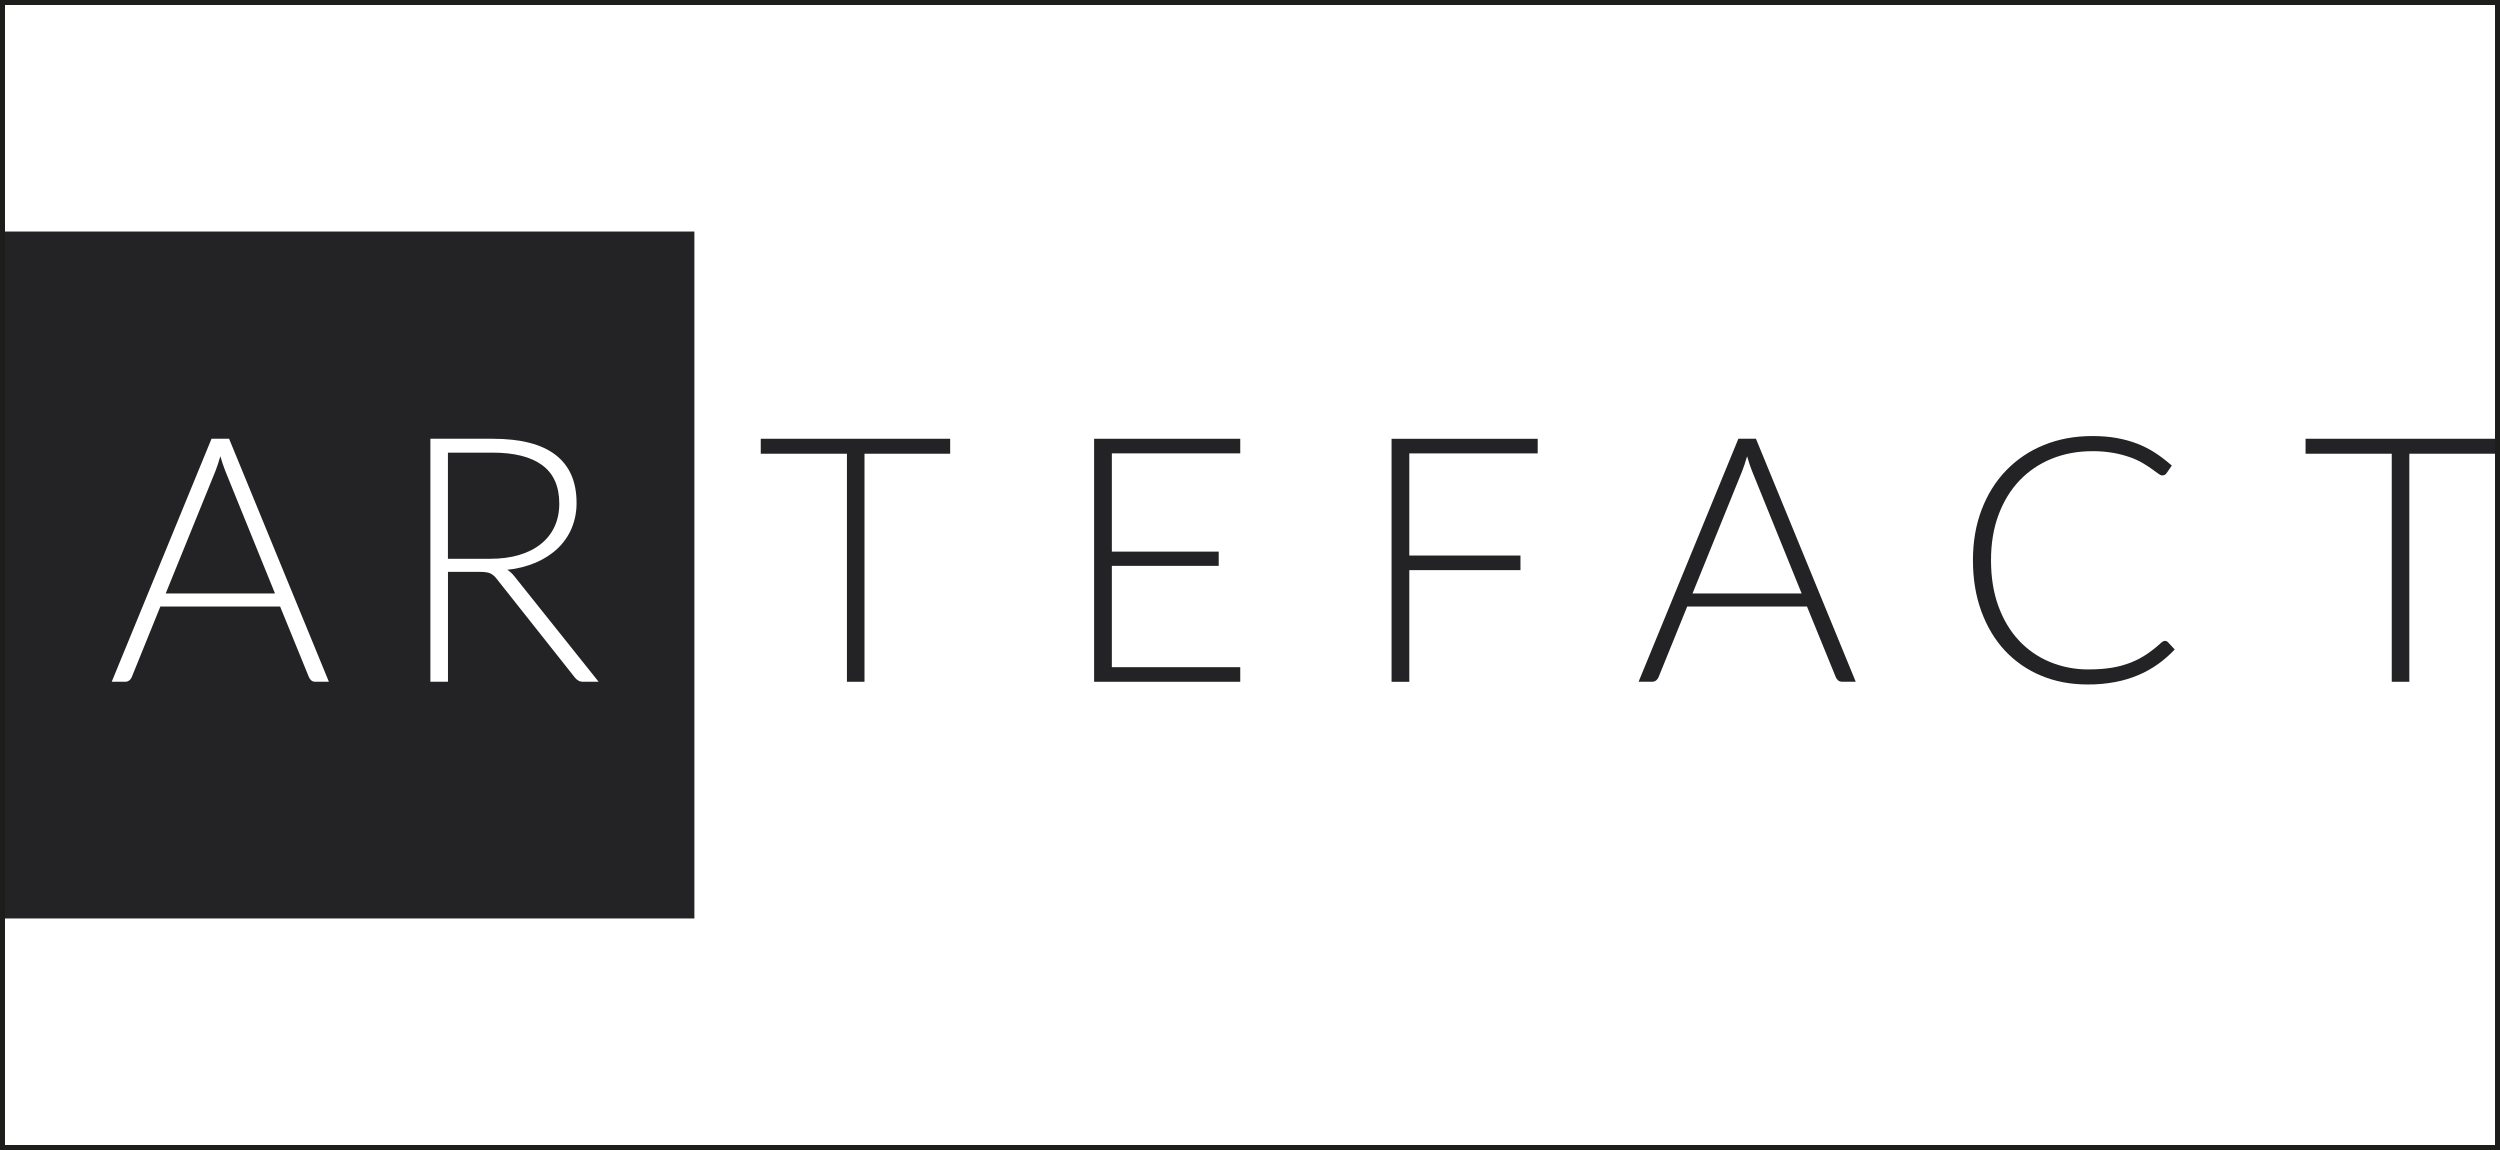 <?xml version="1.0" encoding="utf-8"?>
<!-- Generator: Adobe Illustrator 26.0.3, SVG Export Plug-In . SVG Version: 6.00 Build 0)  -->
<!DOCTYPE svg PUBLIC "-//W3C//DTD SVG 1.1//EN" "http://www.w3.org/Graphics/SVG/1.1/DTD/svg11.dtd">
<svg version="1.1" xmlns:x="http://ns.adobe.com/Extensibility/1.0/" xmlns:i="http://ns.adobe.com/AdobeIllustrator/10.0/" xmlns:graph="http://ns.adobe.com/Graphs/1.0/"
	 xmlns="http://www.w3.org/2000/svg" xmlns:xlink="http://www.w3.org/1999/xlink" x="0px" y="0px" viewBox="0 0 250 115"
	 enable-background="new 0 0 250 115" xml:space="preserve">
<rect x="0" y="0" width="250" height="115" fill="#808080" stroke="none"/>
<g id="Слой_9">
</g>
<g id="пушк_карта">
</g>
<g id="grants.culture">
</g>
<g id="roskult">
</g>
<g id="biblnovogopokolen">
</g>
<g id="kultura">
	<g>
		<g>
			<defs>
				<path id="SVGID_1_" d="M15.964,312.227v10.586h0.709l7.602-10.586h5.412l-8.955,11.167
					c3.608,0.646,5.089,3.034,6.249,6.132c0.902,2.582,1.675,5.099,2.77,7.423
					h-4.832c-0.902-1.678-1.417-3.744-2.061-5.616
					c-0.966-3.034-2.319-5.164-5.863-5.164h-1.031v10.78h-4.445V312.227H15.964z"/>
			</defs>
			<clipPath id="SVGID_00000073709074379468458320000003011310273882885006_">
				<use xlink:href="#SVGID_1_"  overflow="visible"/>
			</clipPath>
			<g clip-path="url(#SVGID_00000073709074379468458320000003011310273882885006_)">
				<defs>
					
						<rect id="SVGID_00000108298948969808147650000006708804880394281638_" x="-392.652" y="3.11" width="973.783" height="688.125"/>
				</defs>
				<clipPath id="SVGID_00000000194076777640926580000016169986326655372202_">
					<use xlink:href="#SVGID_00000108298948969808147650000006708804880394281638_"  overflow="visible"/>
				</clipPath>
			</g>
		</g>
		<g>
			<defs>
				<path id="SVGID_00000018233900658779684360000010090551978207440817_" d="M38.254,312.227l4.187,9.618
					c0.644,1.614,1.224,3.098,1.739,4.518h0.129
					c0.387-1.162,0.773-2.647,1.417-4.648l3.157-9.553h4.767l-4.896,12.458
					c-1.417,3.615-2.963,7.359-4.767,9.618c-1.611,2.001-3.543,3.163-6.12,3.163
					c-1.095,0-1.739-0.129-2.319-0.323l0.322-3.615
					c0.387,0.129,0.902,0.129,1.546,0.129c2.062,0,3.35-1.743,3.994-3.163
					c0.193-0.452,0.129-0.839-0.064-1.291l-8.246-16.977h5.154V312.227z"/>
			</defs>
			<clipPath id="SVGID_00000005974349095703069800000004069916113565521590_">
				<use xlink:href="#SVGID_00000018233900658779684360000010090551978207440817_"  overflow="visible"/>
			</clipPath>
			<g clip-path="url(#SVGID_00000005974349095703069800000004069916113565521590_)">
				<defs>
					
						<rect id="SVGID_00000024696484618918344140000004475736011489007499_" x="-392.652" y="3.11" width="973.783" height="688.125"/>
				</defs>
				<clipPath id="SVGID_00000026864378703078286350000009503336251008128188_">
					<use xlink:href="#SVGID_00000024696484618918344140000004475736011489007499_"  overflow="visible"/>
				</clipPath>
			</g>
		</g>
		<g>
			<defs>
				<path id="SVGID_00000060007531397861114270000006606967815425375641_" d="M73.816,312.227v24.723h-4.51
					v-21.043h-6.764v6.584c0,5.874-0.58,11.296-4.123,13.555
					c-1.095,0.645-2.641,1.162-4.381,1.162l-0.58-3.615
					c1.16-0.129,2.126-0.71,2.706-1.291c1.739-1.743,1.997-5.68,1.997-9.489
					v-10.651h15.655V312.227z"/>
			</defs>
			<clipPath id="SVGID_00000181807444163147753720000017890398793540870308_">
				<use xlink:href="#SVGID_00000060007531397861114270000006606967815425375641_"  overflow="visible"/>
			</clipPath>
			<g clip-path="url(#SVGID_00000181807444163147753720000017890398793540870308_)">
				<defs>
					
						<rect id="SVGID_00000078757756744590271500000016129879607026332819_" x="-392.652" y="3.11" width="973.783" height="688.125"/>
				</defs>
				<clipPath id="SVGID_00000178176251257084221510000000741996636917637035_">
					<use xlink:href="#SVGID_00000078757756744590271500000016129879607026332819_"  overflow="visible"/>
				</clipPath>
			</g>
		</g>
		<g>
			<defs>
				<path id="SVGID_00000127742584690115779790000011009275721708423086_" d="M84.446,333.592
					c0.644,0.129,1.417,0.129,2.319,0.129c3.092,0,5.669-1.485,5.669-4.777
					c0-3.292-2.577-4.583-5.669-4.583c-0.837,0-1.611,0.065-2.319,0.129V333.592z
					 M84.446,312.227v8.908c0.773-0.129,2.062-0.194,3.028-0.194
					c5.154,0,9.663,2.453,9.663,7.875c0,2.324-0.773,4.131-1.933,5.358
					c-2.255,2.324-6.056,3.034-9.728,3.034c-2.513,0-4.381-0.194-5.54-0.323v-24.658
					H84.446z"/>
			</defs>
			<clipPath id="SVGID_00000166663094257150877950000011274069448133004167_">
				<use xlink:href="#SVGID_00000127742584690115779790000011009275721708423086_"  overflow="visible"/>
			</clipPath>
			<g clip-path="url(#SVGID_00000166663094257150877950000011274069448133004167_)">
				<defs>
					
						<rect id="SVGID_00000021811453221118053610000015477587420676065158_" x="-392.652" y="3.11" width="973.783" height="688.125"/>
				</defs>
				<clipPath id="SVGID_00000114069194617609003600000009688898950458197136_">
					<use xlink:href="#SVGID_00000021811453221118053610000015477587420676065158_"  overflow="visible"/>
				</clipPath>
			</g>
		</g>
		<g>
			<defs>
				<polygon id="SVGID_00000148637001636313612290000014107011002755603373_" points="103.708,315.97 
					96.686,315.97 96.686,312.162 115.304,312.162 115.304,315.97 108.218,315.97 
					108.218,336.885 103.708,336.885 				"/>
			</defs>
			<clipPath id="SVGID_00000085948707584658653380000004048700146216538528_">
				<use xlink:href="#SVGID_00000148637001636313612290000014107011002755603373_"  overflow="visible"/>
			</clipPath>
			<g clip-path="url(#SVGID_00000085948707584658653380000004048700146216538528_)">
				<defs>
					
						<rect id="SVGID_00000065062187072991088360000002414597812458158998_" x="-392.652" y="3.11" width="973.783" height="688.125"/>
				</defs>
				<clipPath id="SVGID_00000065759112309908948000000009790520918360235918_">
					<use xlink:href="#SVGID_00000065062187072991088360000002414597812458158998_"  overflow="visible"/>
				</clipPath>
			</g>
		</g>
		<g>
			<defs>
				<path id="SVGID_00000113346229072750643320000017061039247686435516_" d="M122.133,312.227l4.187,9.618
					c0.644,1.614,1.224,3.098,1.739,4.518h0.129
					c0.387-1.162,0.838-2.647,1.417-4.648l3.157-9.553h4.767l-4.896,12.458
					c-1.417,3.615-2.964,7.359-4.767,9.618c-1.611,2.001-3.543,3.163-6.12,3.163
					c-1.095,0-1.74-0.129-2.319-0.323l0.322-3.615
					c0.387,0.129,0.902,0.129,1.546,0.129c2.062,0,3.35-1.743,3.994-3.163
					c0.193-0.452,0.129-0.839-0.064-1.291l-8.182-16.912H122.133z"/>
			</defs>
			<clipPath id="SVGID_00000026141098500068268520000009929674791756478891_">
				<use xlink:href="#SVGID_00000113346229072750643320000017061039247686435516_"  overflow="visible"/>
			</clipPath>
			<g clip-path="url(#SVGID_00000026141098500068268520000009929674791756478891_)">
				<defs>
					
						<rect id="SVGID_00000031170630283607599890000017542955064299417490_" x="-392.652" y="3.11" width="973.783" height="688.125"/>
				</defs>
				<clipPath id="SVGID_00000150085757140403522300000004991681379026203014_">
					<use xlink:href="#SVGID_00000031170630283607599890000017542955064299417490_"  overflow="visible"/>
				</clipPath>
			</g>
		</g>
		<g>
			<defs>
				<path id="SVGID_00000124856051951730028080000007613551226756994200_" d="M145.326,324.039
					c0.58,0.194,1.288,0.194,2.19,0.194c3.35,0,5.412-1.678,5.412-4.518
					c0-2.776-1.933-4.196-5.025-4.196c-1.224,0-2.126,0.129-2.577,0.194V324.039z
					 M140.88,312.549c1.675-0.323,3.865-0.516,6.893-0.516
					c3.286,0,5.669,0.71,7.28,2.001c1.482,1.227,2.448,3.163,2.448,5.487
					s-0.709,4.26-2.062,5.551c-1.804,1.807-4.638,2.647-7.795,2.647
					c-0.838,0-1.546-0.065-2.19-0.194v9.36h-4.574V312.549z"/>
			</defs>
			<clipPath id="SVGID_00000091005013021071016280000007341000307002949015_">
				<use xlink:href="#SVGID_00000124856051951730028080000007613551226756994200_"  overflow="visible"/>
			</clipPath>
			<g clip-path="url(#SVGID_00000091005013021071016280000007341000307002949015_)">
				<defs>
					
						<rect id="SVGID_00000103974726652209322260000017292847398789206163_" x="-392.652" y="3.11" width="973.783" height="688.125"/>
				</defs>
				<clipPath id="SVGID_00000170256572992182024370000013277117727924291236_">
					<use xlink:href="#SVGID_00000103974726652209322260000017292847398789206163_"  overflow="visible"/>
				</clipPath>
			</g>
		</g>
		<g>
			<defs>
				<path id="SVGID_00000025444158389509364110000015000103669060112809_" d="M171.675,326.492l-1.933-6.068
					c-0.451-1.485-0.902-3.163-1.224-4.648h-0.064
					c-0.387,1.42-0.773,3.163-1.16,4.648l-1.933,6.068H171.675z M164.588,329.913
					l-2.126,7.036h-4.638l7.924-24.723h5.734l7.988,24.723h-4.896l-2.255-7.036
					H164.588z"/>
			</defs>
			<clipPath id="SVGID_00000093162561720715987550000004643314064961421232_">
				<use xlink:href="#SVGID_00000025444158389509364110000015000103669060112809_"  overflow="visible"/>
			</clipPath>
			<g clip-path="url(#SVGID_00000093162561720715987550000004643314064961421232_)">
				<defs>
					
						<rect id="SVGID_00000021085522445575556610000002269482125848396181_" x="-392.652" y="3.11" width="973.783" height="688.125"/>
				</defs>
				<clipPath id="SVGID_00000116914841015291450590000012654711902166533532_">
					<use xlink:href="#SVGID_00000021085522445575556610000002269482125848396181_"  overflow="visible"/>
				</clipPath>
			</g>
		</g>
		<g>
			<defs>
				<path id="SVGID_00000032620085080691632200000017617026901328096914_" d="M183.077,334.432
					c0-1.678,1.16-2.905,2.77-2.905c1.675,0,2.77,1.162,2.77,2.905
					c0,1.678-1.095,2.905-2.835,2.905
					C184.237,337.336,183.077,336.11,183.077,334.432z"/>
			</defs>
			<clipPath id="SVGID_00000078045267870296121410000005349762561294504349_">
				<use xlink:href="#SVGID_00000032620085080691632200000017617026901328096914_"  overflow="visible"/>
			</clipPath>
			<g clip-path="url(#SVGID_00000078045267870296121410000005349762561294504349_)">
				<defs>
					
						<rect id="SVGID_00000114789587453262640530000013857070143831666836_" x="-392.652" y="3.11" width="973.783" height="688.125"/>
				</defs>
				<clipPath id="SVGID_00000086662292436484063110000004015315950912381619_">
					<use xlink:href="#SVGID_00000114789587453262640530000013857070143831666836_"  overflow="visible"/>
				</clipPath>
			</g>
		</g>
		<g>
			<defs>
				<path id="SVGID_00000075131085310515137370000010257303393082110362_" d="M200.407,315.519
					c-1.224,0-2.126,0.129-2.577,0.194v8.327c0.58,0.194,1.288,0.194,2.19,0.194
					c3.35,0,5.412-1.678,5.412-4.518
					C205.432,316.939,203.5,315.519,200.407,315.519z M227.916,316.487v16.008
					c2.77-0.258,5.927-2.324,5.927-8.004
					C233.843,318.746,230.815,316.745,227.916,316.487z M223.728,316.487
					c-2.641,0.258-5.927,2.259-5.927,8.069c0,5.293,3.092,7.617,5.927,7.94
					V316.487z M200.278,312.033c3.286,0,5.669,0.71,7.28,2.001
					c1.482,1.227,2.384,3.163,2.384,5.487s-0.709,4.26-2.062,5.551
					c-1.804,1.807-4.638,2.647-7.795,2.647c-0.838,0-1.546-0.065-2.19-0.194v9.36
					h-4.445v-24.335h-0.064C195.06,312.227,197.251,312.033,200.278,312.033z
					 M227.98,311.194v2.195c5.218,0.323,10.501,3.421,10.501,11.103
					c0,7.681-5.154,10.715-10.565,11.167v2.259h-4.252v-2.259
					c-5.283-0.387-10.501-3.292-10.501-10.973c0-7.94,5.798-10.973,10.565-11.296
					v-2.195H227.98z"/>
			</defs>
			<clipPath id="SVGID_00000005233106300435201370000018197967886942614180_">
				<use xlink:href="#SVGID_00000075131085310515137370000010257303393082110362_"  overflow="visible"/>
			</clipPath>
			<g clip-path="url(#SVGID_00000005233106300435201370000018197967886942614180_)">
				<defs>
					
						<rect id="SVGID_00000083078278358791827360000008418358909908213136_" x="-392.652" y="3.11" width="973.783" height="688.125"/>
				</defs>
				<clipPath id="SVGID_00000178894203172316928000000002183858286061242024_">
					<use xlink:href="#SVGID_00000083078278358791827360000008418358909908213136_"  overflow="visible"/>
				</clipPath>
			</g>
		</g>
	</g>
</g>
<g id="культДля_Школ">
</g>
<g id="artefakt">
	<rect fill="#FFFFFF" stroke="#1D1D1B" stroke-miterlimit="10" width="250" height="115"/>
	<g>
		<g>
			<path fill="#232325" d="M54.109,54.381c0.58-0.464,1.043-1.057,1.353-1.732
				c0.31-0.678,0.466-1.437,0.466-2.284c0-1.73-0.57-3.011-1.707-3.847
				c-1.137-0.836-2.791-1.254-4.963-1.254H44.793V55.878h4.24
				c1.081,0,2.05-0.129,2.905-0.387C52.793,55.233,53.517,54.864,54.109,54.381z"/>
		</g>
		<g>
			<path fill="#232325" d="M22.278,46.405c-0.082-0.247-0.161-0.507-0.243-0.782
				c-0.082,0.273-0.161,0.535-0.241,0.782c-0.082,0.246-0.161,0.472-0.241,0.678
				l-4.982,12.261h10.927l-4.981-12.279C22.429,46.848,22.349,46.628,22.278,46.405z"
				/>
		</g>
		<g>
			<path fill="#232325" d="M58.329,68.174c-0.164,0.006-0.328-0.029-0.475-0.102
				c-0.153-0.086-0.286-0.203-0.389-0.345l-7.807-9.856
				c-0.164-0.226-0.379-0.408-0.628-0.533c-0.225-0.102-0.57-0.152-1.043-0.152
				h-3.19v10.99h-1.758V43.876h6.223c2.815,0,4.918,0.542,6.308,1.625
				c1.391,1.081,2.085,2.669,2.085,4.764c0.012,0.87-0.152,1.734-0.482,2.54
				c-0.322,0.767-0.785,1.44-1.388,2.018c-0.602,0.579-1.33,1.052-2.179,1.425
				c-0.917,0.389-1.888,0.636-2.879,0.731c0.275,0.171,0.522,0.4,0.741,0.687
				l8.393,10.508H58.329z M31.526,68.174c-0.159,0-0.291-0.042-0.395-0.13
				c-0.106-0.091-0.189-0.206-0.241-0.335l-2.879-7.057H16.035l-2.861,7.059
				c-0.049,0.129-0.133,0.242-0.241,0.327c-0.118,0.092-0.264,0.141-0.414,0.137
				h-1.346l9.979-24.299h1.758l9.979,24.299h-1.361L31.526,68.174z M0.5,91.844h68.939
				V23.156H0.5V91.844z"/>
		</g>
		<g>
			<path fill="#232325" d="M95.017,43.876v1.497h-8.567v22.804h-1.757V45.373h-8.617v-1.497
				h18.942H95.017z"/>
		</g>
		<g>
			<path fill="#232325" d="M124.025,43.876v1.461h-12.84v9.824h10.686v1.425h-10.686v10.132
				h12.84v1.46h-14.614v-24.301h14.614V43.876z"/>
		</g>
		<g>
			<path fill="#232325" d="M153.77,43.876v1.461h-12.84v10.217h11.117v1.461h-11.117v11.162
				h-1.774V43.879h14.614V43.876z"/>
		</g>
		<g>
			<path fill="#232325" d="M169.252,59.347l4.975-12.261
				c0.08-0.205,0.159-0.431,0.241-0.678c0.08-0.246,0.159-0.507,0.241-0.78
				c0.08,0.275,0.159,0.535,0.241,0.78c0.08,0.247,0.159,0.468,0.24,0.662
				l4.975,12.278H169.252z M185.574,68.174l-9.979-24.298h-1.758l-9.979,24.299h1.345
				c0.161,0,0.3-0.047,0.415-0.137c0.109-0.086,0.192-0.199,0.241-0.329
				l2.861-7.057h11.978l2.879,7.059c0.052,0.128,0.135,0.243,0.24,0.333
				c0.104,0.088,0.237,0.13,0.395,0.13H185.574z"/>
		</g>
		<g>
			<path fill="#232325" d="M216.493,64.088c0.11-0.002,0.216,0.041,0.292,0.12
				l0.688,0.739c-0.507,0.538-1.057,1.022-1.654,1.45
				c-0.609,0.437-1.264,0.806-1.954,1.099c-0.748,0.318-1.528,0.554-2.327,0.704
				c-0.918,0.173-1.85,0.256-2.784,0.248c-1.689,0-3.237-0.292-4.643-0.883
				c-1.373-0.566-2.608-1.42-3.621-2.506c-1.007-1.081-1.789-2.389-2.353-3.924
				c-0.564-1.535-0.843-3.24-0.843-5.116c0-1.844,0.288-3.526,0.868-5.048
				c0.58-1.523,1.397-2.832,2.448-3.924c1.065-1.103,2.351-1.969,3.773-2.541
				c1.467-0.601,3.084-0.902,4.852-0.902c0.886,0,1.695,0.066,2.43,0.197
				c0.735,0.133,1.422,0.322,2.061,0.567c0.637,0.248,1.236,0.555,1.8,0.921
				s1.114,0.791,1.654,1.271l-0.535,0.772c-0.092,0.137-0.234,0.208-0.431,0.208
				c-0.102,0-0.234-0.06-0.395-0.18c-0.161-0.121-0.365-0.269-0.614-0.447
				c-0.29-0.207-0.589-0.402-0.896-0.585c-0.397-0.233-0.816-0.429-1.25-0.583
				c-0.544-0.194-1.103-0.344-1.672-0.446c-0.711-0.127-1.432-0.188-2.154-0.181
				c-1.48,0-2.842,0.257-4.085,0.764c-1.242,0.509-2.309,1.236-3.205,2.179
				c-0.897,0.946-1.593,2.09-2.094,3.434c-0.5,1.345-0.748,2.854-0.748,4.526
				c0,1.717,0.247,3.25,0.741,4.604c0.494,1.349,1.178,2.49,2.052,3.424
				c0.866,0.928,1.92,1.66,3.092,2.145c1.227,0.506,2.543,0.761,3.87,0.748
				c0.871,0,1.65-0.058,2.335-0.172c0.645-0.104,1.278-0.276,1.887-0.514
				c0.562-0.222,1.099-0.504,1.602-0.84c0.518-0.352,1.008-0.743,1.466-1.169
				c0.051-0.041,0.106-0.079,0.164-0.111c0.054-0.034,0.117-0.051,0.181-0.048
				L216.493,64.088z"/>
		</g>
		<g>
			<path fill="#232325" d="M249.5,43.876v1.497h-8.567v22.804h-1.758V45.373h-8.618v-1.497H249.5z"
				/>
		</g>
	</g>
</g>
<g id="prokultura">
	<g>
		<g>
			<defs>
				<path id="SVGID_00000106127261117522908500000016859400428657126808_" d="M63.439,173.551v8.265h0.553
					l5.935-8.265h4.225l-6.991,8.718c2.817,0.504,3.973,2.369,4.879,4.787
					c0.704,2.016,1.308,3.981,2.163,5.795h-3.772
					c-0.704-1.31-1.106-2.923-1.609-4.384c-0.754-2.369-1.811-4.032-4.577-4.032
					h-0.805v8.416h-3.47v-19.301H63.439z"/>
			</defs>
			<clipPath id="SVGID_00000012436918919440492430000005534051499577582512_">
				<use xlink:href="#SVGID_00000106127261117522908500000016859400428657126808_"  overflow="visible"/>
			</clipPath>
			<g clip-path="url(#SVGID_00000012436918919440492430000005534051499577582512_)">
				<defs>
					
						<rect id="SVGID_00000141428459908418927340000018408890803711358905_" x="-255.566" y="-67.776" width="760.229" height="537.217"/>
				</defs>
				<clipPath id="SVGID_00000021086330593171950200000002352768951593232822_">
					<use xlink:href="#SVGID_00000141428459908418927340000018408890803711358905_"  overflow="visible"/>
				</clipPath>
			</g>
		</g>
		<g>
			<defs>
				<path id="SVGID_00000027598662177760617870000012329206136832941221_" d="M80.841,173.551l3.269,7.509
					c0.503,1.26,0.956,2.419,1.358,3.528h0.101
					c0.302-0.907,0.604-2.066,1.106-3.628l2.465-7.458h3.722l-3.822,9.726
					c-1.107,2.822-2.314,5.745-3.722,7.509c-1.257,1.562-2.766,2.469-4.778,2.469
					c-0.855,0-1.358-0.101-1.811-0.252l0.251-2.822
					c0.302,0.101,0.704,0.101,1.207,0.101c1.609,0,2.615-1.361,3.118-2.469
					c0.151-0.353,0.101-0.655-0.05-1.008l-6.438-13.254h4.024V173.551z"/>
			</defs>
			<clipPath id="SVGID_00000051376276122896676030000005924184750595804817_">
				<use xlink:href="#SVGID_00000027598662177760617870000012329206136832941221_"  overflow="visible"/>
			</clipPath>
			<g clip-path="url(#SVGID_00000051376276122896676030000005924184750595804817_)">
				<defs>
					
						<rect id="SVGID_00000152962861658563625730000011555474096562688910_" x="-255.566" y="-67.776" width="760.229" height="537.217"/>
				</defs>
				<clipPath id="SVGID_00000155107546285677852790000010274672320431057320_">
					<use xlink:href="#SVGID_00000152962861658563625730000011555474096562688910_"  overflow="visible"/>
				</clipPath>
			</g>
		</g>
		<g>
			<defs>
				<path id="SVGID_00000049939098396401842050000017567818943194905765_" d="M108.604,173.551v19.301h-3.521
					v-16.428h-5.281v5.14c0,4.586-0.453,8.819-3.219,10.583
					c-0.855,0.504-2.062,0.907-3.42,0.907l-0.453-2.822
					c0.905-0.101,1.66-0.554,2.112-1.008c1.358-1.361,1.559-4.435,1.559-7.408
					v-8.315h12.222V173.551z"/>
			</defs>
			<clipPath id="SVGID_00000136402388902358865380000013284294981385365894_">
				<use xlink:href="#SVGID_00000049939098396401842050000017567818943194905765_"  overflow="visible"/>
			</clipPath>
			<g clip-path="url(#SVGID_00000136402388902358865380000013284294981385365894_)">
				<defs>
					
						<rect id="SVGID_00000152238044942597502070000004359362020890792348_" x="-255.566" y="-67.776" width="760.229" height="537.217"/>
				</defs>
				<clipPath id="SVGID_00000058565442110247764670000007283884610845898914_">
					<use xlink:href="#SVGID_00000152238044942597502070000004359362020890792348_"  overflow="visible"/>
				</clipPath>
			</g>
		</g>
		<g>
			<defs>
				<path id="SVGID_00000054245270872409845480000015810298413927351951_" d="M116.902,190.231
					c0.503,0.101,1.106,0.101,1.811,0.101c2.414,0,4.426-1.159,4.426-3.729
					c0-2.57-2.012-3.578-4.426-3.578c-0.654,0-1.257,0.05-1.811,0.101V190.231z
					 M116.902,173.551v6.954c0.604-0.101,1.609-0.151,2.364-0.151
					c4.024,0,7.544,1.915,7.544,6.148c0,1.814-0.604,3.225-1.509,4.183
					c-1.76,1.814-4.728,2.368-7.595,2.368c-1.962,0-3.42-0.151-4.325-0.252
					v-19.25H116.902z"/>
			</defs>
			<clipPath id="SVGID_00000009578034068674145320000014670936608921309579_">
				<use xlink:href="#SVGID_00000054245270872409845480000015810298413927351951_"  overflow="visible"/>
			</clipPath>
			<g clip-path="url(#SVGID_00000009578034068674145320000014670936608921309579_)">
				<defs>
					
						<rect id="SVGID_00000128466462776837338160000004176438945481342390_" x="-255.566" y="-67.776" width="760.229" height="537.217"/>
				</defs>
				<clipPath id="SVGID_00000115492815318348042030000012109440279621329300_">
					<use xlink:href="#SVGID_00000128466462776837338160000004176438945481342390_"  overflow="visible"/>
				</clipPath>
			</g>
		</g>
		<g>
			<defs>
				<polygon id="SVGID_00000021099685548065111070000014282168663720136102_" points="131.941,176.474 
					126.459,176.474 126.459,173.5 140.994,173.5 140.994,176.474 135.461,176.474 
					135.461,192.801 131.941,192.801 				"/>
			</defs>
			<clipPath id="SVGID_00000128453018113922634800000016004266705423172027_">
				<use xlink:href="#SVGID_00000021099685548065111070000014282168663720136102_"  overflow="visible"/>
			</clipPath>
			<g clip-path="url(#SVGID_00000128453018113922634800000016004266705423172027_)">
				<defs>
					
						<rect id="SVGID_00000183932694087287611020000005894987725899164838_" x="-255.566" y="-67.776" width="760.229" height="537.217"/>
				</defs>
				<clipPath id="SVGID_00000004519641813509140020000011190636002324212636_">
					<use xlink:href="#SVGID_00000183932694087287611020000005894987725899164838_"  overflow="visible"/>
				</clipPath>
			</g>
		</g>
		<g>
			<defs>
				<path id="SVGID_00000106851270727424731300000008510871101796654766_" d="M146.325,173.551l3.269,7.509
					c0.503,1.26,0.956,2.419,1.358,3.528h0.101
					c0.302-0.907,0.654-2.066,1.106-3.628l2.465-7.458h3.722l-3.822,9.726
					c-1.106,2.822-2.314,5.745-3.722,7.509c-1.257,1.562-2.766,2.469-4.778,2.469
					c-0.855,0-1.358-0.101-1.811-0.252l0.251-2.822
					c0.302,0.101,0.704,0.101,1.207,0.101c1.609,0,2.615-1.361,3.118-2.469
					c0.151-0.353,0.101-0.655-0.05-1.008l-6.387-13.203H146.325z"/>
			</defs>
			<clipPath id="SVGID_00000106864596504625308800000006757216477975804336_">
				<use xlink:href="#SVGID_00000106851270727424731300000008510871101796654766_"  overflow="visible"/>
			</clipPath>
			<g clip-path="url(#SVGID_00000106864596504625308800000006757216477975804336_)">
				<defs>
					
						<rect id="SVGID_00000136378082043080585800000009831977689217352359_" x="-255.566" y="-67.776" width="760.229" height="537.217"/>
				</defs>
				<clipPath id="SVGID_00000132081251995519829580000008383758706672724408_">
					<use xlink:href="#SVGID_00000136378082043080585800000009831977689217352359_"  overflow="visible"/>
				</clipPath>
			</g>
		</g>
		<g>
			<defs>
				<path id="SVGID_00000000186596289724975000000011861241739940287639_" d="M164.431,182.773
					c0.453,0.151,1.006,0.151,1.71,0.151c2.615,0,4.225-1.31,4.225-3.528
					c0-2.167-1.509-3.276-3.923-3.276c-0.956,0-1.66,0.101-2.012,0.151V182.773z
					 M160.961,173.803c1.308-0.252,3.018-0.403,5.382-0.403
					c2.565,0,4.426,0.554,5.683,1.562c1.157,0.958,1.911,2.469,1.911,4.283
					c0,1.814-0.553,3.326-1.609,4.334c-1.408,1.411-3.621,2.066-6.086,2.066
					c-0.654,0-1.207-0.05-1.71-0.151v7.307h-3.571V173.803z"/>
			</defs>
			<clipPath id="SVGID_00000000224120278461071690000018429749088317578148_">
				<use xlink:href="#SVGID_00000000186596289724975000000011861241739940287639_"  overflow="visible"/>
			</clipPath>
			<g clip-path="url(#SVGID_00000000224120278461071690000018429749088317578148_)">
				<defs>
					
						<rect id="SVGID_00000183937273515037229310000004011540054383312810_" x="-255.566" y="-67.776" width="760.229" height="537.217"/>
				</defs>
				<clipPath id="SVGID_00000048491002590398474860000000514815316225428377_">
					<use xlink:href="#SVGID_00000183937273515037229310000004011540054383312810_"  overflow="visible"/>
				</clipPath>
			</g>
		</g>
		<g>
			<defs>
				<path id="SVGID_00000002376733092050612570000000535034407088534431_" d="M185.002,184.688l-1.509-4.737
					c-0.352-1.159-0.704-2.469-0.956-3.628h-0.05
					c-0.302,1.109-0.604,2.469-0.905,3.628l-1.509,4.737H185.002z M179.469,187.359
					l-1.66,5.493h-3.621l6.186-19.301h4.476l6.237,19.301h-3.822l-1.76-5.493
					H179.469z"/>
			</defs>
			<clipPath id="SVGID_00000038391722238846729640000000535469594841449662_">
				<use xlink:href="#SVGID_00000002376733092050612570000000535034407088534431_"  overflow="visible"/>
			</clipPath>
			<g clip-path="url(#SVGID_00000038391722238846729640000000535469594841449662_)">
				<defs>
					
						<rect id="SVGID_00000168085666905419722810000018172403022203771537_" x="-255.566" y="-67.776" width="760.229" height="537.217"/>
				</defs>
				<clipPath id="SVGID_00000034063647717527240330000002665805399692596634_">
					<use xlink:href="#SVGID_00000168085666905419722810000018172403022203771537_"  overflow="visible"/>
				</clipPath>
			</g>
		</g>
		<g>
			<defs>
				<path id="SVGID_00000050625812522040200150000015354329274954518450_" d="M193.904,190.886
					c0-1.31,0.905-2.268,2.163-2.268c1.308,0,2.163,0.907,2.163,2.268
					c0,1.31-0.855,2.268-2.213,2.268
					C194.809,193.154,193.904,192.197,193.904,190.886z"/>
			</defs>
			<clipPath id="SVGID_00000007416316572587019080000011106787440258998678_">
				<use xlink:href="#SVGID_00000050625812522040200150000015354329274954518450_"  overflow="visible"/>
			</clipPath>
			<g clip-path="url(#SVGID_00000007416316572587019080000011106787440258998678_)">
				<defs>
					
						<rect id="SVGID_00000102541187938819739200000015720626285513660306_" x="-255.566" y="-67.776" width="760.229" height="537.217"/>
				</defs>
				<clipPath id="SVGID_00000061461465589528472320000006738122655741044871_">
					<use xlink:href="#SVGID_00000102541187938819739200000015720626285513660306_"  overflow="visible"/>
				</clipPath>
			</g>
		</g>
		<g>
			<defs>
				<path id="SVGID_00000010279423909948870690000008857096763591104694_" d="M207.433,176.121
					c-0.956,0-1.66,0.101-2.012,0.151v6.501c0.453,0.151,1.006,0.151,1.71,0.151
					c2.615,0,4.225-1.31,4.225-3.528C211.356,177.23,209.848,176.121,207.433,176.121z
					 M228.909,176.877v12.498c2.163-0.202,4.627-1.814,4.627-6.249
					C233.536,178.641,231.173,177.078,228.909,176.877z M225.64,176.877
					c-2.062,0.202-4.627,1.764-4.627,6.299c0,4.132,2.414,5.946,4.627,6.198V176.877z
					 M207.333,173.4c2.565,0,4.426,0.554,5.683,1.562
					c1.157,0.958,1.861,2.469,1.861,4.283c0,1.814-0.553,3.326-1.609,4.334
					c-1.408,1.411-3.621,2.066-6.086,2.066c-0.654,0-1.207-0.05-1.71-0.151
					v7.307h-3.47v-18.998h-0.05C203.259,173.551,204.969,173.4,207.333,173.4z
					 M228.96,172.745v1.713c4.074,0.252,8.198,2.671,8.198,8.668
					c0,5.997-4.024,8.365-8.248,8.718v1.764h-3.319v-1.764
					c-4.124-0.302-8.198-2.57-8.198-8.567c0-6.198,4.527-8.567,8.248-8.819v-1.713
					H228.96z"/>
			</defs>
			<clipPath id="SVGID_00000099645631107181609240000011352676362408151172_">
				<use xlink:href="#SVGID_00000010279423909948870690000008857096763591104694_"  overflow="visible"/>
			</clipPath>
			<g clip-path="url(#SVGID_00000099645631107181609240000011352676362408151172_)">
				<defs>
					
						<rect id="SVGID_00000047758058943114781920000010073012974220104611_" x="-255.566" y="-67.776" width="760.229" height="537.217"/>
				</defs>
				<clipPath id="SVGID_00000029749556919818897030000011461965671275755401_">
					<use xlink:href="#SVGID_00000047758058943114781920000010073012974220104611_"  overflow="visible"/>
				</clipPath>
			</g>
		</g>
		<g>
			<defs>
				<path id="SVGID_00000145767653959498723480000015951313556055460770_" d="M18.827,183.075
					c0.352,0.101,0.704,0.101,1.257,0.101c1.911,0,3.018-0.958,3.018-2.57
					c0-1.562-1.056-2.369-2.817-2.369c-0.704,0-1.207,0.05-1.459,0.101V183.075z
					 M16.313,176.625c0.905-0.151,2.163-0.302,3.873-0.302
					c1.861,0,3.169,0.403,4.074,1.109c0.805,0.655,1.358,1.764,1.358,3.074
					c0,1.31-0.402,2.369-1.157,3.124c-1.006,1.008-2.565,1.512-4.376,1.512
					c-0.453,0-0.905,0-1.257-0.101v5.241h-2.515V176.625z"/>
			</defs>
			<clipPath id="SVGID_00000071554137500324044960000010076030399635262635_">
				<use xlink:href="#SVGID_00000145767653959498723480000015951313556055460770_"  overflow="visible"/>
			</clipPath>
			<g clip-path="url(#SVGID_00000071554137500324044960000010076030399635262635_)">
				<defs>
					
						<rect id="SVGID_00000119120021308929945890000013890538742329803169_" x="-255.566" y="-67.776" width="760.229" height="537.217"/>
				</defs>
				<clipPath id="SVGID_00000160889593418680649910000002326603238876551055_">
					<use xlink:href="#SVGID_00000119120021308929945890000013890538742329803169_"  overflow="visible"/>
				</clipPath>
			</g>
		</g>
		<g>
			<defs>
				<path id="SVGID_00000105408164852555925460000002533508919158075299_" d="M30.848,182.773h1.509
					c1.71,0,2.766-0.907,2.766-2.268c0-1.512-1.056-2.217-2.716-2.217
					c-0.805,0-1.308,0.05-1.559,0.101V182.773z M28.333,176.675
					c0.956-0.202,2.364-0.302,3.822-0.302c2.012,0,3.319,0.353,4.275,1.109
					c0.754,0.655,1.207,1.613,1.207,2.822c0,1.814-1.207,3.024-2.515,3.477v0.05
					c1.006,0.353,1.61,1.361,1.911,2.671c0.453,1.713,0.805,3.326,1.106,3.88
					h-2.565c-0.201-0.403-0.553-1.562-0.905-3.276
					c-0.402-1.814-1.056-2.369-2.465-2.419h-1.257v5.695h-2.515v-13.707H28.333z"/>
			</defs>
			<clipPath id="SVGID_00000061466655380541830640000017273597134618570938_">
				<use xlink:href="#SVGID_00000105408164852555925460000002533508919158075299_"  overflow="visible"/>
			</clipPath>
			<g clip-path="url(#SVGID_00000061466655380541830640000017273597134618570938_)">
				<defs>
					
						<rect id="SVGID_00000160149676687148121430000012489108198880032154_" x="-255.566" y="-67.776" width="760.229" height="537.217"/>
				</defs>
				<clipPath id="SVGID_00000069366252273608213400000011265923871569425336_">
					<use xlink:href="#SVGID_00000160149676687148121430000012489108198880032154_"  overflow="visible"/>
				</clipPath>
			</g>
		</g>
		<g>
			<defs>
				<path id="SVGID_00000152255830963466951390000002860674367063128497_" d="M42.466,183.428
					c0,2.822,1.408,5.09,3.822,5.09c2.465,0,3.822-2.268,3.822-5.191
					c0-2.62-1.308-5.09-3.822-5.09C43.824,178.237,42.466,180.556,42.466,183.428z
					 M52.827,183.226c0,4.636-2.817,7.307-6.639,7.307
					c-3.923,0-6.387-3.024-6.387-7.055c0-4.283,2.716-7.307,6.589-7.307
					C50.413,176.222,52.827,179.245,52.827,183.226z"/>
			</defs>
			<clipPath id="SVGID_00000169528985590101851120000001586492797814897064_">
				<use xlink:href="#SVGID_00000152255830963466951390000002860674367063128497_"  overflow="visible"/>
			</clipPath>
			<g clip-path="url(#SVGID_00000169528985590101851120000001586492797814897064_)">
				<defs>
					
						<rect id="SVGID_00000093152909622751155570000007977081615408148128_" x="-255.566" y="-67.776" width="760.229" height="537.217"/>
				</defs>
				<clipPath id="SVGID_00000106130451102772002520000010915677660855317159_">
					<use xlink:href="#SVGID_00000093152909622751155570000007977081615408148128_"  overflow="visible"/>
				</clipPath>
			</g>
		</g>
	</g>
</g>
</svg>
